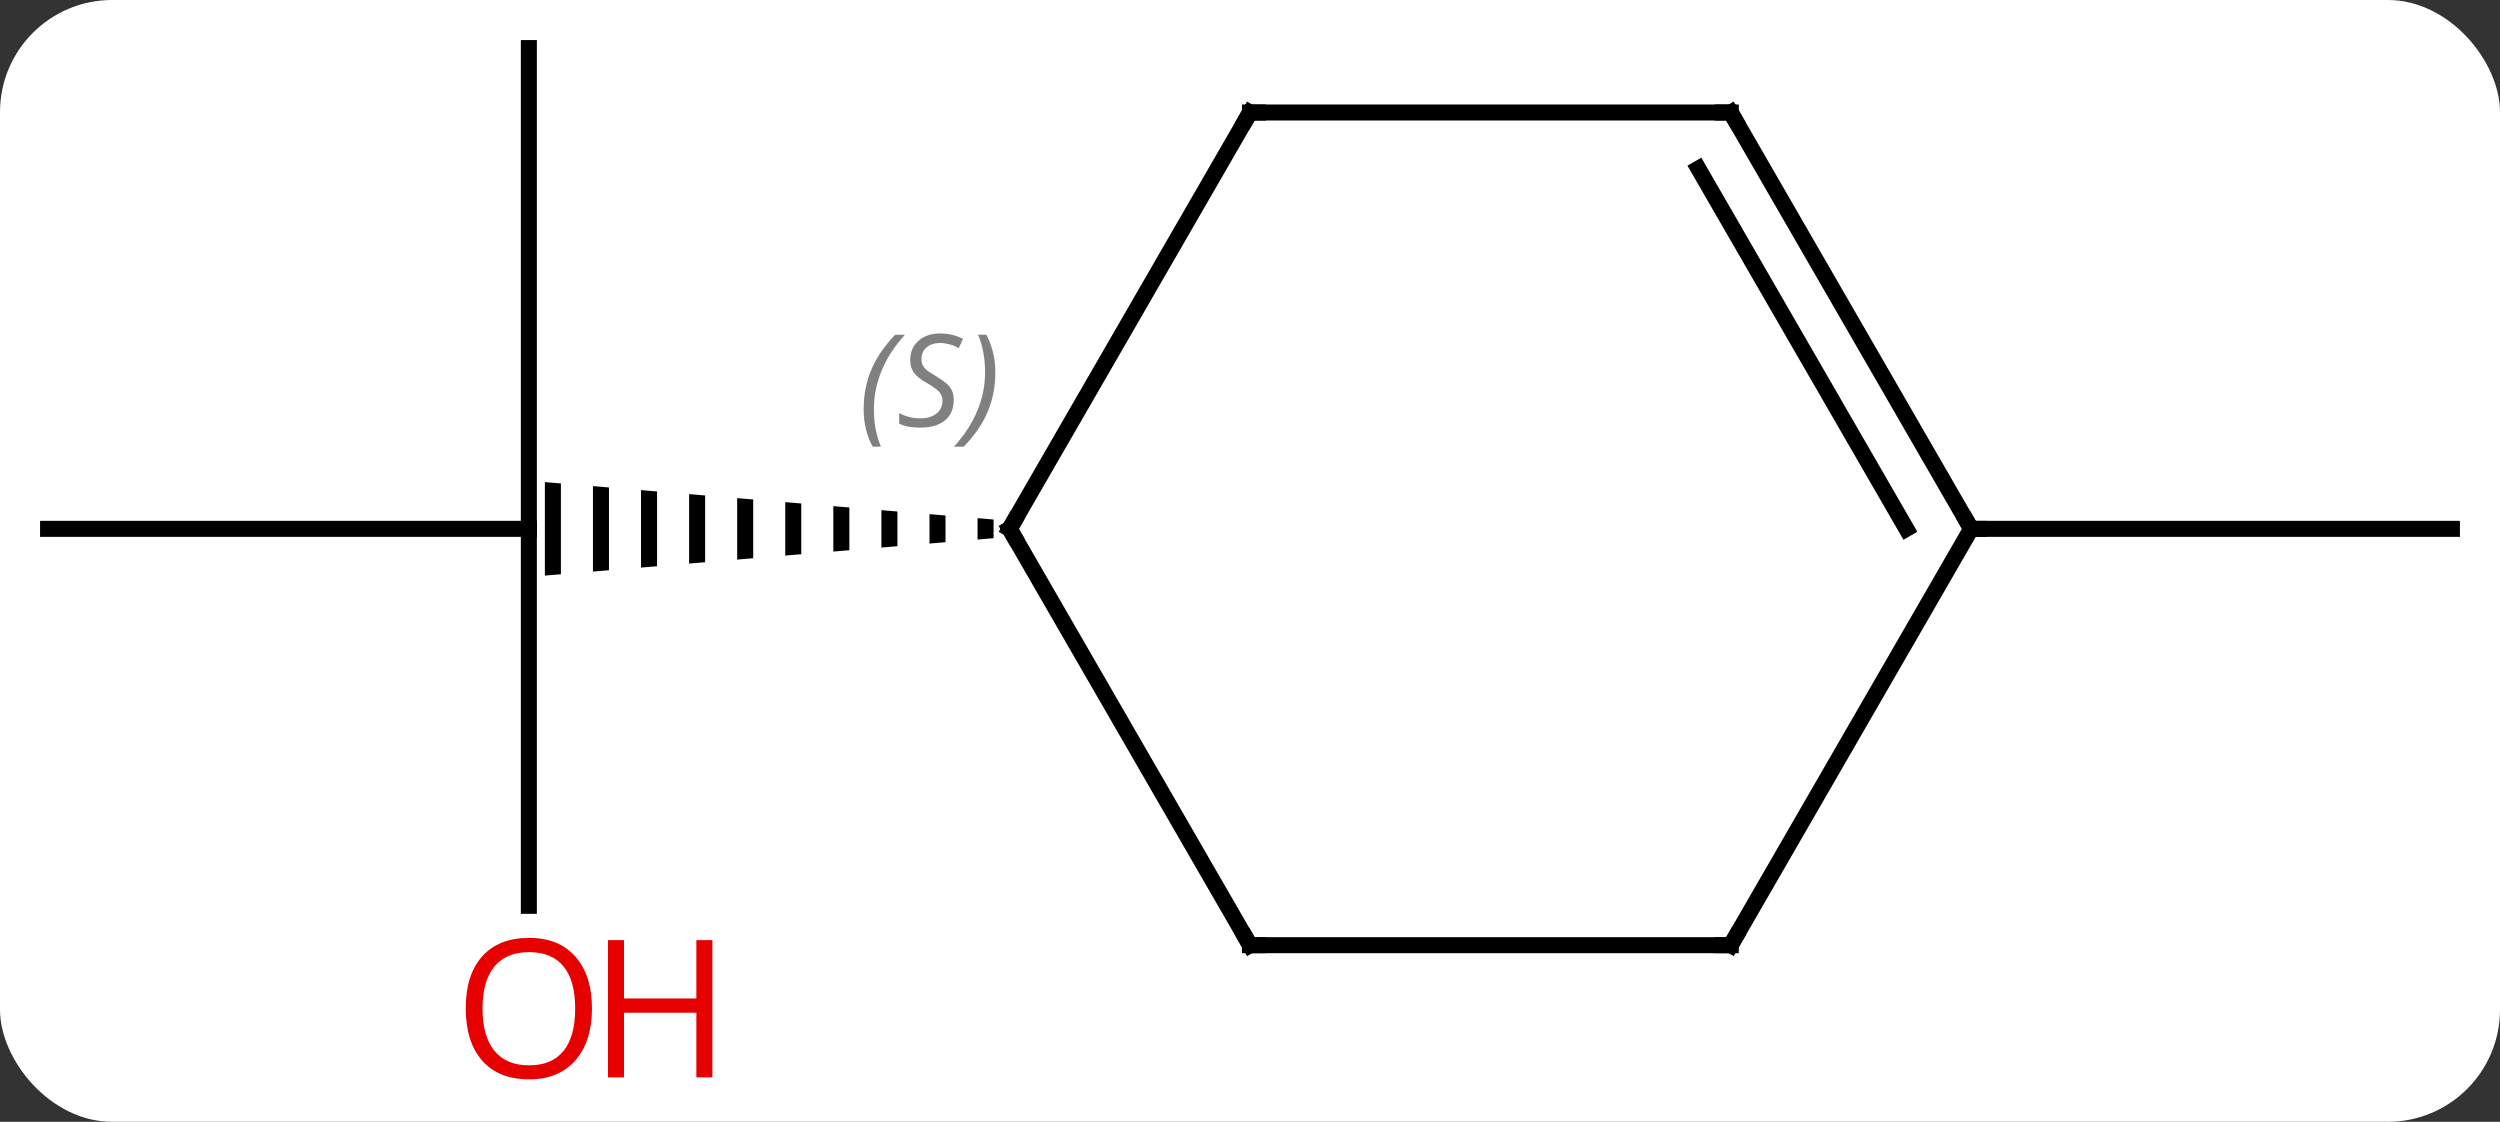 <svg width="156" viewBox="0 0 156 70" style="fill-opacity:1; color-rendering:auto; color-interpolation:auto; text-rendering:auto; stroke:black; stroke-linecap:square; stroke-miterlimit:10; shape-rendering:auto; stroke-opacity:1; fill:black; stroke-dasharray:none; font-weight:normal; stroke-width:1; font-family:'Open Sans'; font-style:normal; stroke-linejoin:miter; font-size:12; stroke-dashoffset:0; image-rendering:auto;" height="70" class="cas-substance-image" xmlns:xlink="http://www.w3.org/1999/xlink" xmlns="http://www.w3.org/2000/svg"><rect x="0" y="0" width="156" height="70" fill="#333333" stroke="none"/><svg class="cas-substance-single-component"><rect y="0" x="0" width="156" stroke="none" ry="7" rx="7" height="70" fill="white" class="cas-substance-group"/><svg y="0" x="0" width="156" viewBox="0 0 156 70" style="fill:black;" height="70" class="cas-substance-single-component-image"><svg><g><g transform="translate(78,33)" style="text-rendering:geometricPrecision; color-rendering:optimizeQuality; color-interpolation:linearRGB; stroke-linecap:butt; image-rendering:optimizeQuality;"><line y2="-30" y1="0" x2="-45" x1="-45" style="fill:none;"/><line y2="0" y1="0" x2="-75" x1="-45" style="fill:none;"/><line y2="23.523" y1="0" x2="-45" x1="-45" style="fill:none;"/><path style="stroke:none;" d="M-17 -0.667 L-17 0.667 L-16 0.583 L-16 -0.583 L-17 -0.667 ZM-20 -0.917 L-20 0.917 L-19 0.833 L-19 -0.833 L-20 -0.917 ZM-23 -1.167 L-23 1.167 L-22 1.083 L-22 -1.083 L-23 -1.167 ZM-26 -1.417 L-26 1.417 L-25 1.333 L-25 -1.333 L-26 -1.417 ZM-29 -1.667 L-29 1.667 L-28 1.583 L-28 -1.583 L-29 -1.667 ZM-32 -1.917 L-32 1.917 L-31 1.833 L-31 -1.833 L-32 -1.917 ZM-35 -2.167 L-35 2.167 L-34 2.083 L-34 -2.083 L-35 -2.167 ZM-38 -2.417 L-38 2.417 L-37 2.333 L-37 -2.333 L-38 -2.417 ZM-41 -2.667 L-41 2.667 L-40 2.583 L-40 -2.583 L-41 -2.667 ZM-44 -2.917 L-44 2.917 L-43 2.833 L-43 -2.833 L-44 -2.917 Z"/><line y2="0" y1="0" x2="45" x1="75" style="fill:none;"/><line y2="25.98" y1="0" x2="0" x1="-15" style="fill:none;"/><line y2="-25.98" y1="0" x2="0" x1="-15" style="fill:none;"/><line y2="25.98" y1="25.98" x2="30" x1="0" style="fill:none;"/><line y2="-25.98" y1="-25.98" x2="30" x1="0" style="fill:none;"/><line y2="0" y1="25.98" x2="45" x1="30" style="fill:none;"/><line y2="0" y1="-25.98" x2="45" x1="30" style="fill:none;"/><line y2="0" y1="-22.48" x2="40.959" x1="27.979" style="fill:none;"/></g><g transform="translate(78,33)" style="fill:rgb(230,0,0); text-rendering:geometricPrecision; color-rendering:optimizeQuality; image-rendering:optimizeQuality; font-family:'Open Sans'; stroke:rgb(230,0,0); color-interpolation:linearRGB;"><path style="stroke:none;" d="M-41.062 29.93 Q-41.062 31.992 -42.102 33.172 Q-43.141 34.352 -44.984 34.352 Q-46.875 34.352 -47.906 33.188 Q-48.938 32.023 -48.938 29.914 Q-48.938 27.82 -47.906 26.672 Q-46.875 25.523 -44.984 25.523 Q-43.125 25.523 -42.094 26.695 Q-41.062 27.867 -41.062 29.93 ZM-47.891 29.93 Q-47.891 31.664 -47.148 32.57 Q-46.406 33.477 -44.984 33.477 Q-43.562 33.477 -42.836 32.578 Q-42.109 31.68 -42.109 29.93 Q-42.109 28.195 -42.836 27.305 Q-43.562 26.414 -44.984 26.414 Q-46.406 26.414 -47.148 27.312 Q-47.891 28.211 -47.891 29.93 Z"/><path style="stroke:none;" d="M-33.547 34.227 L-34.547 34.227 L-34.547 30.195 L-39.062 30.195 L-39.062 34.227 L-40.062 34.227 L-40.062 25.664 L-39.062 25.664 L-39.062 29.305 L-34.547 29.305 L-34.547 25.664 L-33.547 25.664 L-33.547 34.227 Z"/></g><g transform="translate(78,33)" style="stroke-linecap:butt; text-rendering:geometricPrecision; color-rendering:optimizeQuality; image-rendering:optimizeQuality; font-family:'Open Sans'; color-interpolation:linearRGB; stroke-miterlimit:5;"><path style="fill:none;" d="M-14.75 0.433 L-15 0 L-14.75 -0.433"/></g><g transform="translate(78,33)" style="stroke-linecap:butt; font-size:8.4px; fill:gray; text-rendering:geometricPrecision; image-rendering:optimizeQuality; color-rendering:optimizeQuality; font-family:'Open Sans'; font-style:italic; stroke:gray; color-interpolation:linearRGB; stroke-miterlimit:5;"><path style="stroke:none;" d="M-24.108 -7.457 Q-24.108 -8.785 -23.64 -9.91 Q-23.171 -11.035 -22.14 -12.114 L-21.53 -12.114 Q-22.499 -11.051 -22.983 -9.879 Q-23.468 -8.707 -23.468 -7.473 Q-23.468 -6.145 -23.03 -5.129 L-23.546 -5.129 Q-24.108 -6.16 -24.108 -7.457 ZM-18.486 -8.051 Q-18.486 -7.223 -19.033 -6.77 Q-19.579 -6.317 -20.579 -6.317 Q-20.986 -6.317 -21.298 -6.371 Q-21.611 -6.426 -21.892 -6.567 L-21.892 -7.223 Q-21.267 -6.895 -20.564 -6.895 Q-19.939 -6.895 -19.564 -7.192 Q-19.189 -7.489 -19.189 -8.004 Q-19.189 -8.317 -19.392 -8.543 Q-19.595 -8.77 -20.158 -9.098 Q-20.751 -9.426 -20.978 -9.754 Q-21.204 -10.082 -21.204 -10.535 Q-21.204 -11.27 -20.689 -11.731 Q-20.173 -12.192 -19.329 -12.192 Q-18.954 -12.192 -18.619 -12.114 Q-18.283 -12.035 -17.908 -11.864 L-18.173 -11.27 Q-18.423 -11.426 -18.744 -11.512 Q-19.064 -11.598 -19.329 -11.598 Q-19.861 -11.598 -20.181 -11.324 Q-20.501 -11.051 -20.501 -10.582 Q-20.501 -10.379 -20.431 -10.231 Q-20.361 -10.082 -20.22 -9.949 Q-20.079 -9.817 -19.658 -9.567 Q-19.095 -9.223 -18.892 -9.028 Q-18.689 -8.832 -18.587 -8.598 Q-18.486 -8.364 -18.486 -8.051 ZM-15.891 -9.77 Q-15.891 -8.442 -16.368 -7.309 Q-16.844 -6.176 -17.86 -5.129 L-18.469 -5.129 Q-16.532 -7.285 -16.532 -9.77 Q-16.532 -11.098 -16.969 -12.114 L-16.454 -12.114 Q-15.891 -11.051 -15.891 -9.77 Z"/><path style="fill:none; stroke:black;" d="M-0.25 25.547 L0 25.98 L0.5 25.98"/><path style="fill:none; stroke:black;" d="M-0.25 -25.547 L0 -25.98 L0.5 -25.98"/><path style="fill:none; stroke:black;" d="M29.5 25.98 L30 25.98 L30.25 25.547"/><path style="fill:none; stroke:black;" d="M29.5 -25.98 L30 -25.98 L30.25 -25.547"/><path style="fill:none; stroke:black;" d="M44.75 -0.433 L45 0 L45.5 0"/></g></g></svg></svg></svg></svg>